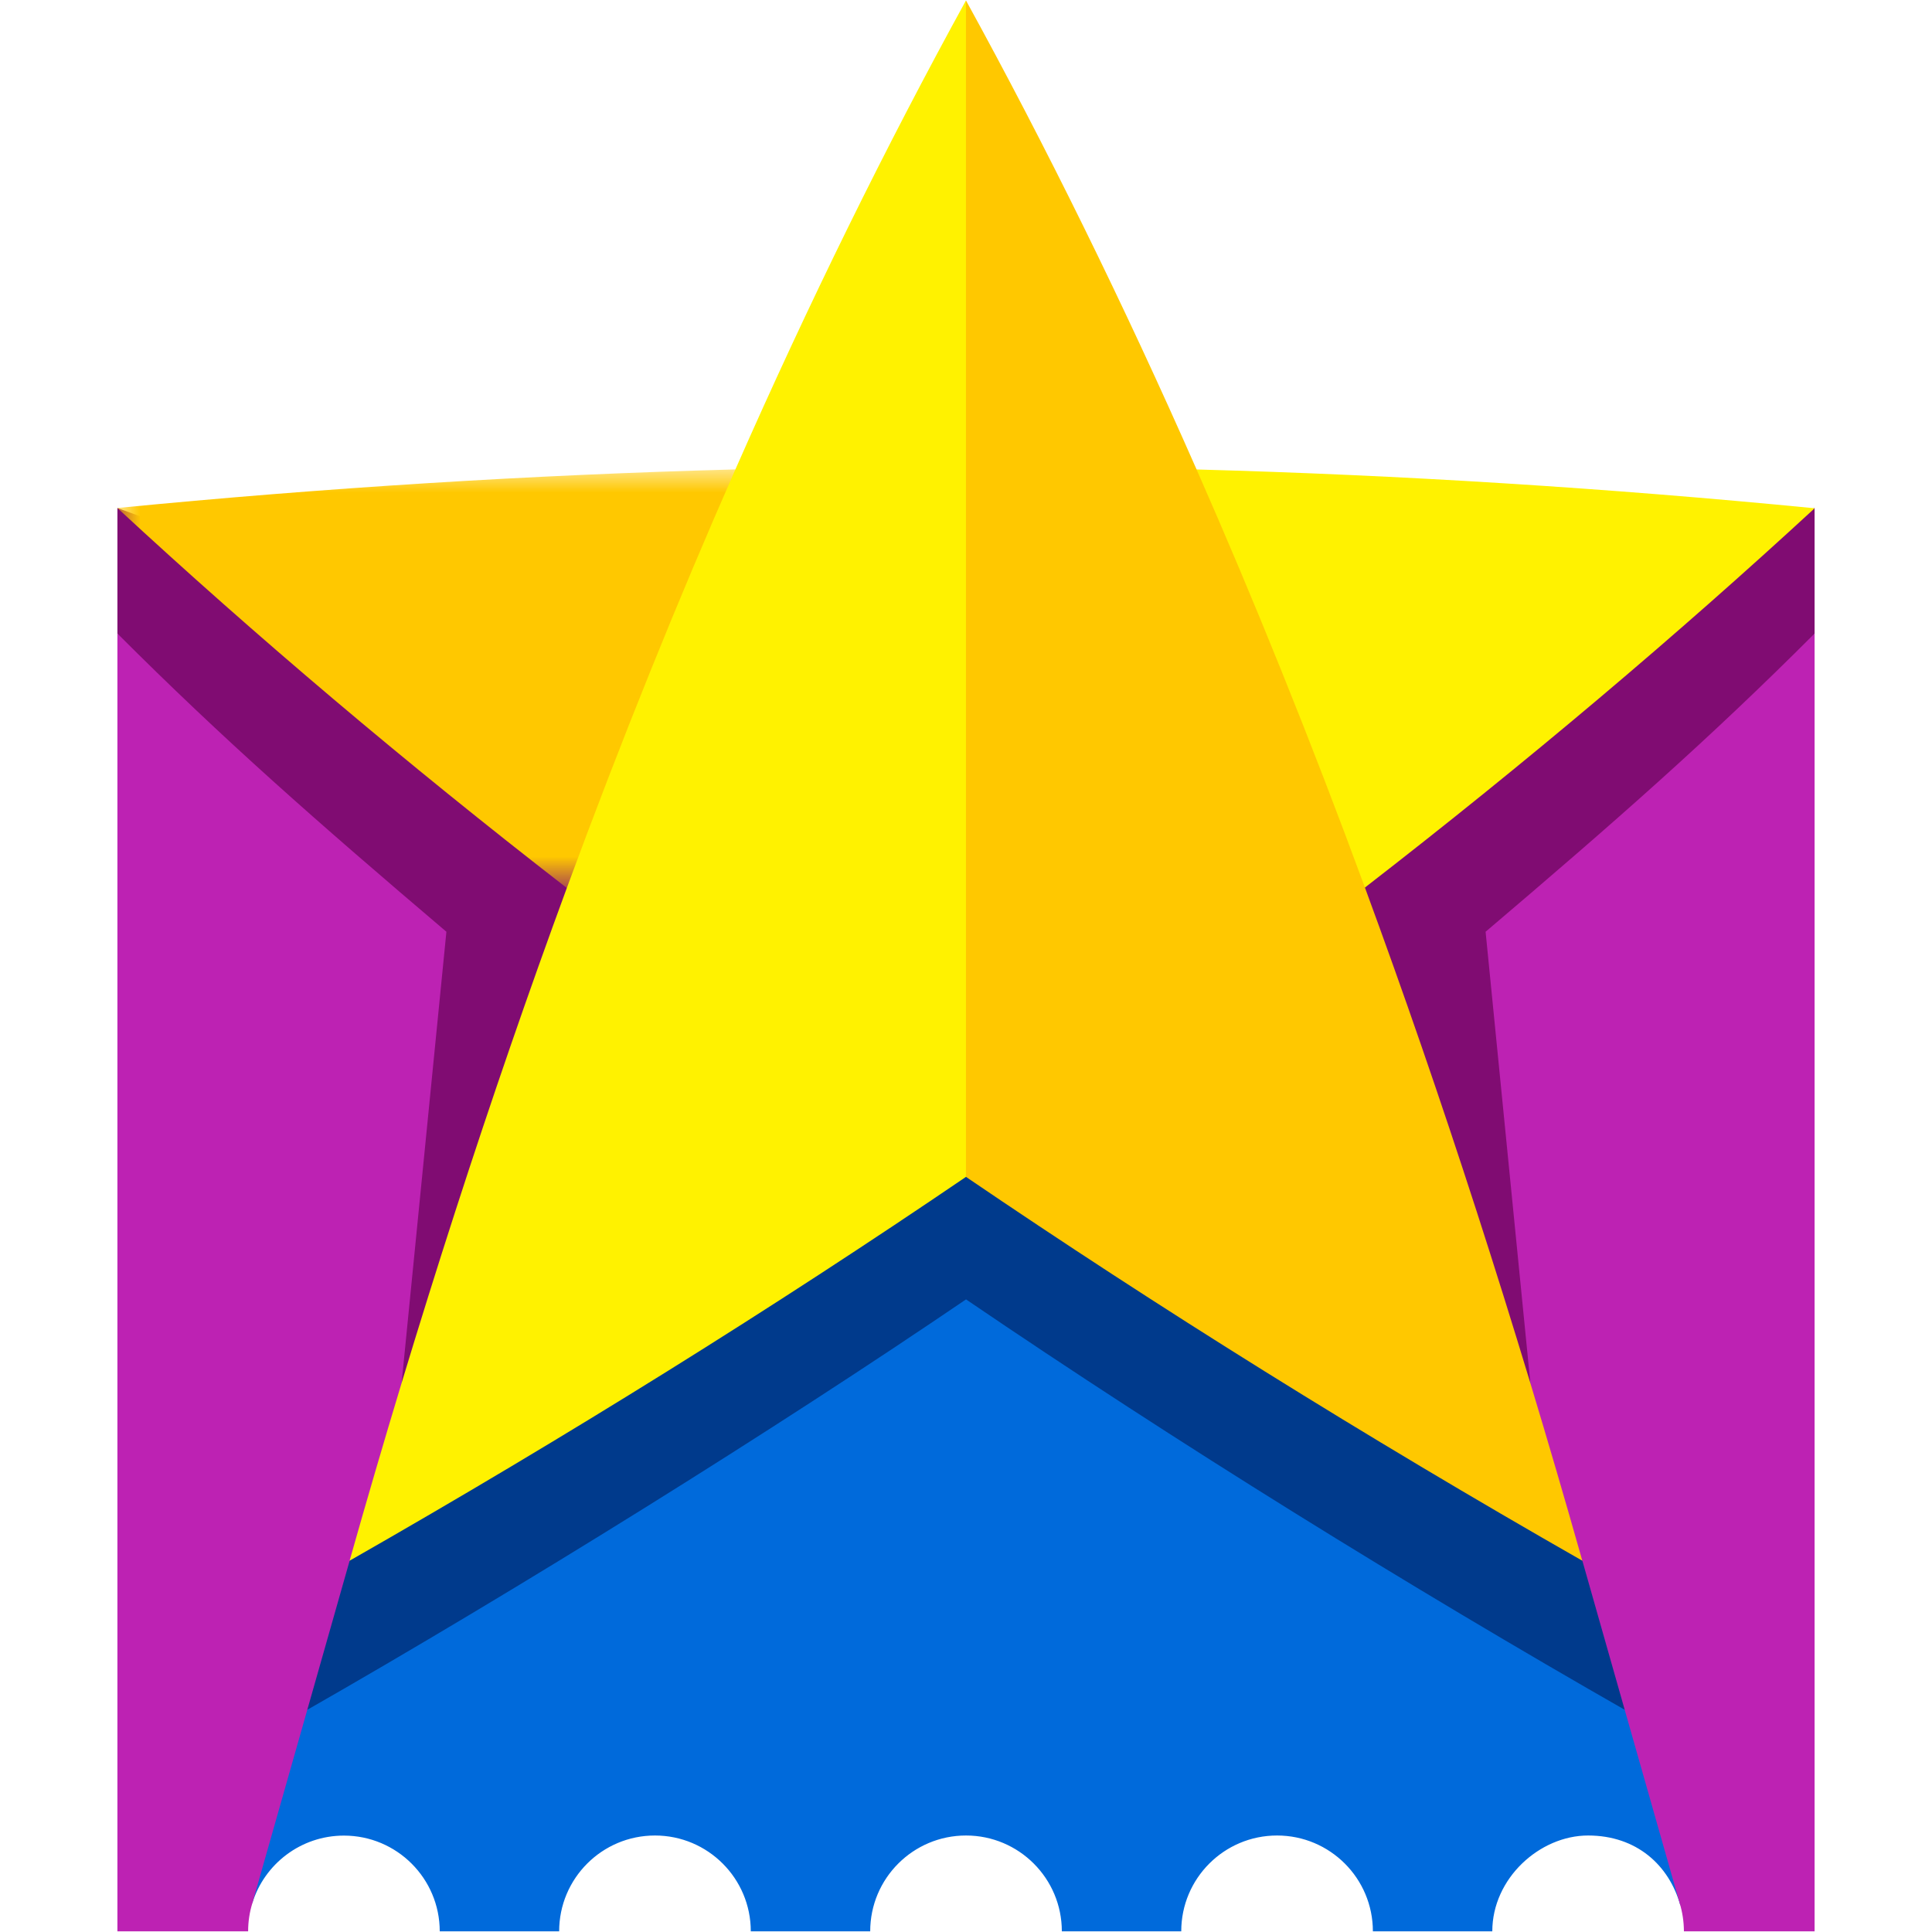 <?xml version="1.0" encoding="utf-8"?>
<!-- Generator: Adobe Illustrator 22.0.1, SVG Export Plug-In . SVG Version: 6.00 Build 0)  -->
<svg version="1.1" id="Layer_1" xmlns="http://www.w3.org/2000/svg" xmlns:xlink="http://www.w3.org/1999/xlink" x="0px" y="0px"
	 viewBox="0 0 42.405 42.4" preserveAspectRatio="xMinYMin" style="enable-background:new 0 0 42.405 42.4;" xml:space="preserve">
<style type="text/css">
	.st0{fill:#006ADB;}
	.st1{fill:#800C72;}
	.st2{fill:#003A8C;}
	.st3{fill:#BD22B3;}
	.st4{filter:url(#Adobe_OpacityMaskFilter);}
	.st5{fill:#FFFFFF;}
	.st6{mask:url(#mask-2_2_);fill:#FFC800;}
	.st7{fill:#FFF200;}
	.st8{fill:#FFC800;}
</style>
<path id="Fill-5_1_" class="st0" d="M6.656,14.896l26.618,0.236l4.468,25.407l-0.86,1.283c-0.247-0.885-0.962-1.535-2.025-1.535
	s-2.103,0.941-2.103,2.103h-2.621c0-1.162-0.941-2.103-2.103-2.103c-1.162,0-2.103,0.941-2.103,2.103h-2.621
	c0-1.162-0.942-2.103-2.103-2.103c-1.162,0-2.103,0.941-2.103,2.103h-2.621c0-1.162-0.942-2.103-2.103-2.103
	c-1.162,0-2.103,0.941-2.103,2.103h-2.621c-0.001-1.161-0.943-2.101-2.103-2.101c-0.945,0-1.744,0.623-2.01,1.48l-1.693-0.649
	L6.656,14.896z"/>
<polygon id="Fill-7_1_" class="st1" points="8.815,30.356 14.438,19.05 9.097,13.534 2.577,11.15 
	2.577,13.905 3.278,15.856 6.656,19.517 8.507,21.137 "/>
<path id="Fill-9_1_" class="st2" d="M12.091,28.734l-5.435,5.04l-0.016,3.814c4.795-2.737,10.345-6.199,14.563-9.068
	c4.634,3.152,9.696,6.29,14.563,9.068l-0.017-3.814l-5.434-5.04l-9.112-3.543L12.091,28.734z"/>
<path id="Fill-11_1_" class="st3" d="M8.815,30.356l0.983-9.905c-2.853-2.425-4.899-4.221-7.221-6.546v28.485h2.869
	c0-0.209,0.031-0.421,0.094-0.621l1.32-4.647l0.814-2.866l1.652-2.165L8.815,30.356z"/>
<defs>
	<filter id="Adobe_OpacityMaskFilter" filterUnits="userSpaceOnUse" x="2.576" y="10.303" width="14.891" height="9.187">
		<feColorMatrix  type="matrix" values="1 0 0 0 0  0 1 0 0 0  0 0 1 0 0  0 0 0 1 0"/>
	</filter>
</defs>
<mask maskUnits="userSpaceOnUse" x="2.576" y="10.303" width="14.891" height="9.187" id="mask-2_2_">
	<g class="st4">
		<polygon id="path-1_2_" class="st5" points="2.576,10.303 2.576,19.49 17.467,19.49 17.467,10.303 		"/>
	</g>
</mask>
<path id="Fill-13_1_" class="st6" d="M16.141,10.303c-4.501,0.121-9.018,0.403-13.565,0.847c3.035,2.809,6.323,5.594,9.865,8.34
	l5.026-3.639L16.141,10.303z"/>
<polygon id="Fill-16_1_" class="st1" points="33.59,30.356 27.967,19.05 33.308,13.534 39.828,11.15 
	39.828,13.905 39.482,15.078 35.749,19.517 33.898,21.137 "/>
<path id="Fill-18_1_" class="st3" d="M33.59,30.356l-0.983-9.905c2.853-2.425,4.899-4.221,7.221-6.546v28.485h-2.868
	c-0.001-0.209-0.032-0.421-0.094-0.621l-1.321-4.647l-0.814-2.866l-1.692-2.273L33.59,30.356z"/>
<path id="Fill-20_1_" class="st7" d="M26.251,10.304v5.546l3.695,3.64c3.555-2.752,6.848-5.536,9.883-8.334
	C35.263,10.709,30.743,10.426,26.251,10.304"/>
<path id="Fill-22_1_" class="st8" d="M21.202,0.01c1.761,3.206,3.448,6.63,5.061,10.293c0.636,1.444,1.26,2.924,1.872,4.443
	c0.62,1.537,1.229,3.117,1.827,4.744c1.676,4.552,3.268,9.463,4.768,14.766c-4.795-2.737-9.31-5.556-13.528-8.425l-2.309-11.1
	L21.202,0.01z"/>
<path id="Fill-24_1_" class="st7" d="M21.202,0.01c-1.761,3.206-3.448,6.63-5.061,10.293c-0.636,1.444-1.26,2.924-1.872,4.443
	c-0.62,1.537-1.229,3.117-1.828,4.744c-1.675,4.552-3.267,9.463-4.768,14.766c4.795-2.737,9.311-5.556,13.529-8.425V0.01z"/>
</svg>
